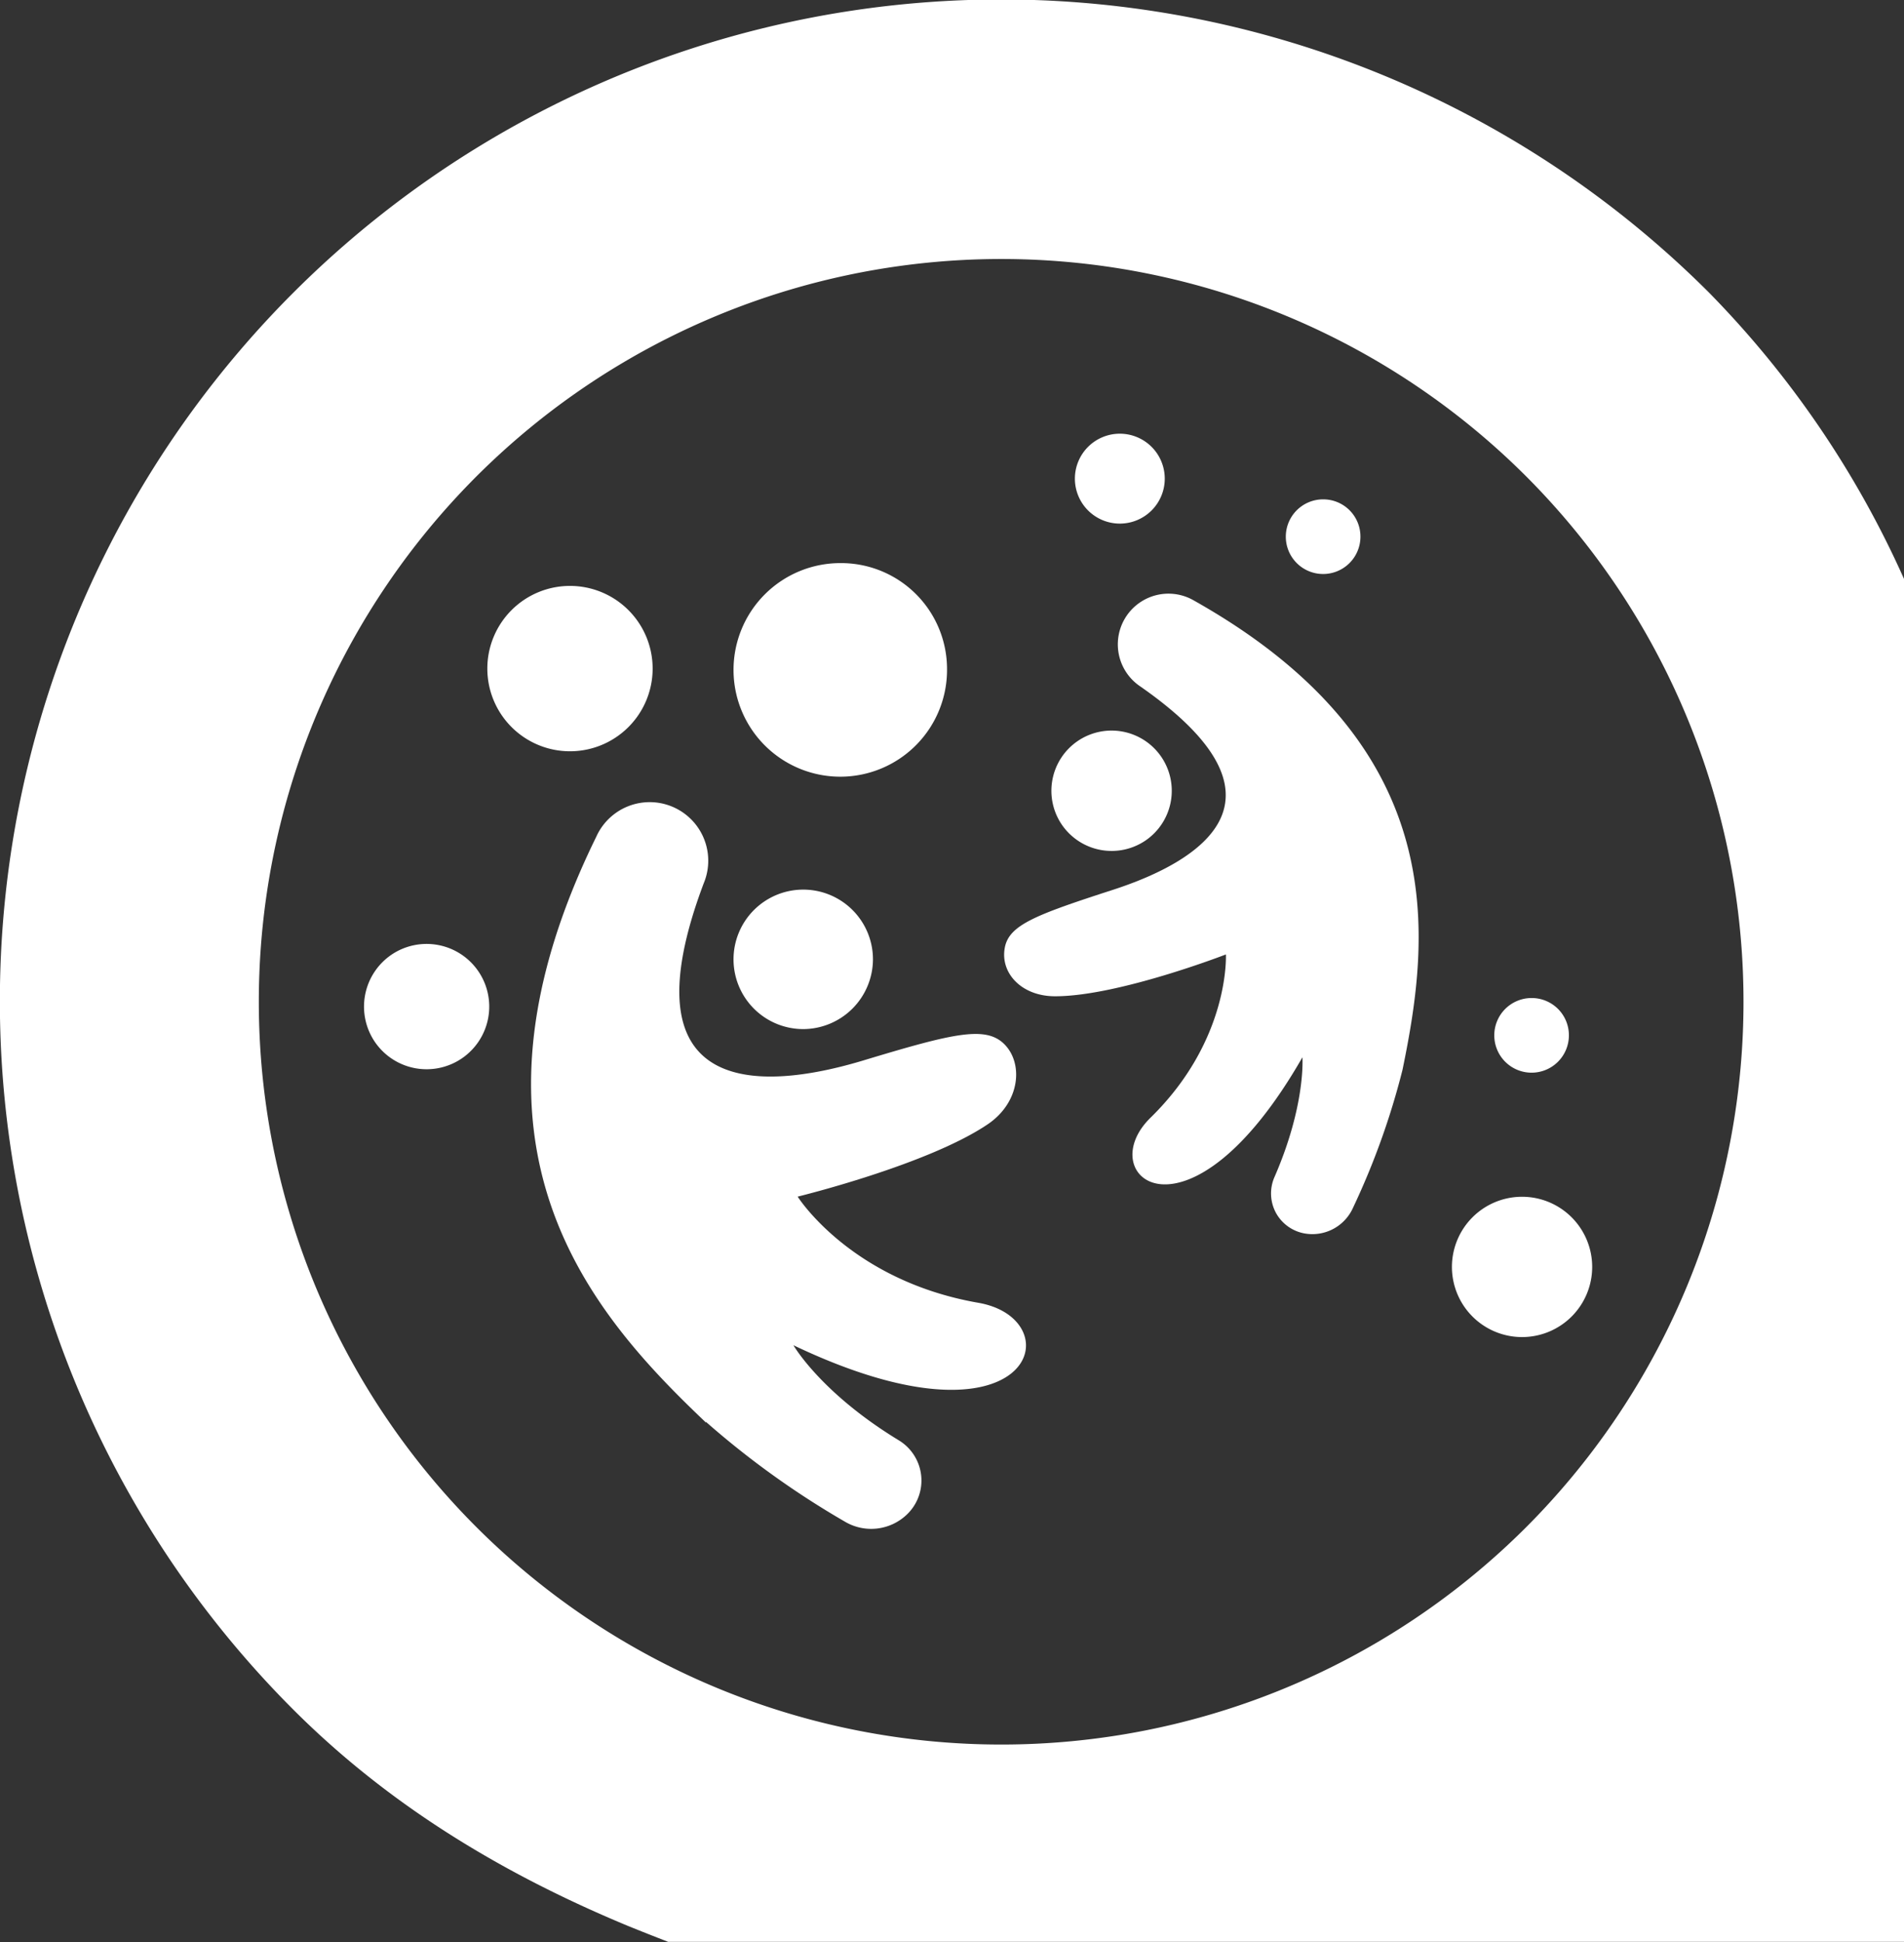 <svg xmlns="http://www.w3.org/2000/svg" viewBox="0 0 139.83 142.59"><rect x="0" y="0" width="139.83" height="142.59" fill="#333333" stroke="none"/><defs><style>.cls-1{fill:#fff;}</style></defs><title>logo_footer</title><g id="Calque_2" data-name="Calque 2"><g id="Calque_1-2" data-name="Calque 1"><path class="cls-1" d="M51.84,104.43c-8.33-7.91-19.28-20.11-8.05-43a4.3,4.3,0,0,1,7.89,3.42c-5.87,15.6,3.91,15.36,11.73,13,6.62-2,9-2.57,10.37-1.17s1.15,4.21-1.2,5.83c-4.4,3-14,5.34-14,5.34S62.45,94,71.83,95.64c7,1.2,4.09,11.54-13.56,3.12,0,0,2,3.5,7.77,7a3.45,3.45,0,0,1,.57,5.42h0a3.79,3.79,0,0,1-4.58.52,63.78,63.78,0,0,1-10.18-7.31"/><path class="cls-1" d="M59,75.55h0a5.12,5.12,0,1,1,5.11-5.12A5.14,5.14,0,0,1,59,75.55"/><path class="cls-1" d="M103,78.54c2-9.71,3.81-23.75-15.42-34.51a3.72,3.72,0,0,0-3.93,6.3h0c11.84,8.19,4.77,12.83-1.93,15-5.68,1.84-7.63,2.58-7.93,4.26-.34,1.85,1.24,3.56,3.71,3.55,4.61,0,12.53-3.07,12.53-3.07s.32,6.27-5.55,12c-4.34,4.27,2.77,10.2,11.17-4.45,0,0,.26,3.5-2.06,8.81a3,3,0,0,0,.12,2.62,3,3,0,0,0,2.14,1.51h0a3.27,3.27,0,0,0,3.51-1.88A55.16,55.16,0,0,0,103,78.54"/><path class="cls-1" d="M84.15,61.69h0A4.42,4.42,0,1,0,78,60.57a4.43,4.43,0,0,0,6.15,1.12"/><path class="cls-1" d="M69.55,49.08a7.84,7.84,0,1,1-7.83-7.74,7.78,7.78,0,0,1,7.83,7.74"/><path class="cls-1" d="M85.54,35.14a3.3,3.3,0,1,1-3.3-3.3,3.3,3.3,0,0,1,3.3,3.3"/><path class="cls-1" d="M46.15,44.79a6.07,6.07,0,1,1-8.58,0,6.07,6.07,0,0,1,8.58,0"/><path class="cls-1" d="M116.93,93a5.15,5.15,0,1,1-5.14-5.14A5.15,5.15,0,0,1,116.93,93"/><path class="cls-1" d="M28.72,70.11a4.6,4.6,0,1,1-1.17,6.41,4.61,4.61,0,0,1,1.17-6.41"/><path class="cls-1" d="M115.22,76a2.74,2.74,0,1,1-2.73-2.73A2.73,2.73,0,0,1,115.22,76"/><path class="cls-1" d="M99.91,39.4a2.74,2.74,0,1,1-2.73-2.74,2.73,2.73,0,0,1,2.73,2.74"/><path class="cls-1" d="M139.83,42.5a71.71,71.71,0,0,0-14.3-21,73.53,73.53,0,1,0-104,104c6.52,6.52,14.55,11.72,24.54,15.87,1,.41,2,.8,3,1.19h90.78ZM112.1,112.1a54.53,54.53,0,1,1,0-77.11A54.59,54.59,0,0,1,112.1,112.1Z"/></g></g></svg>